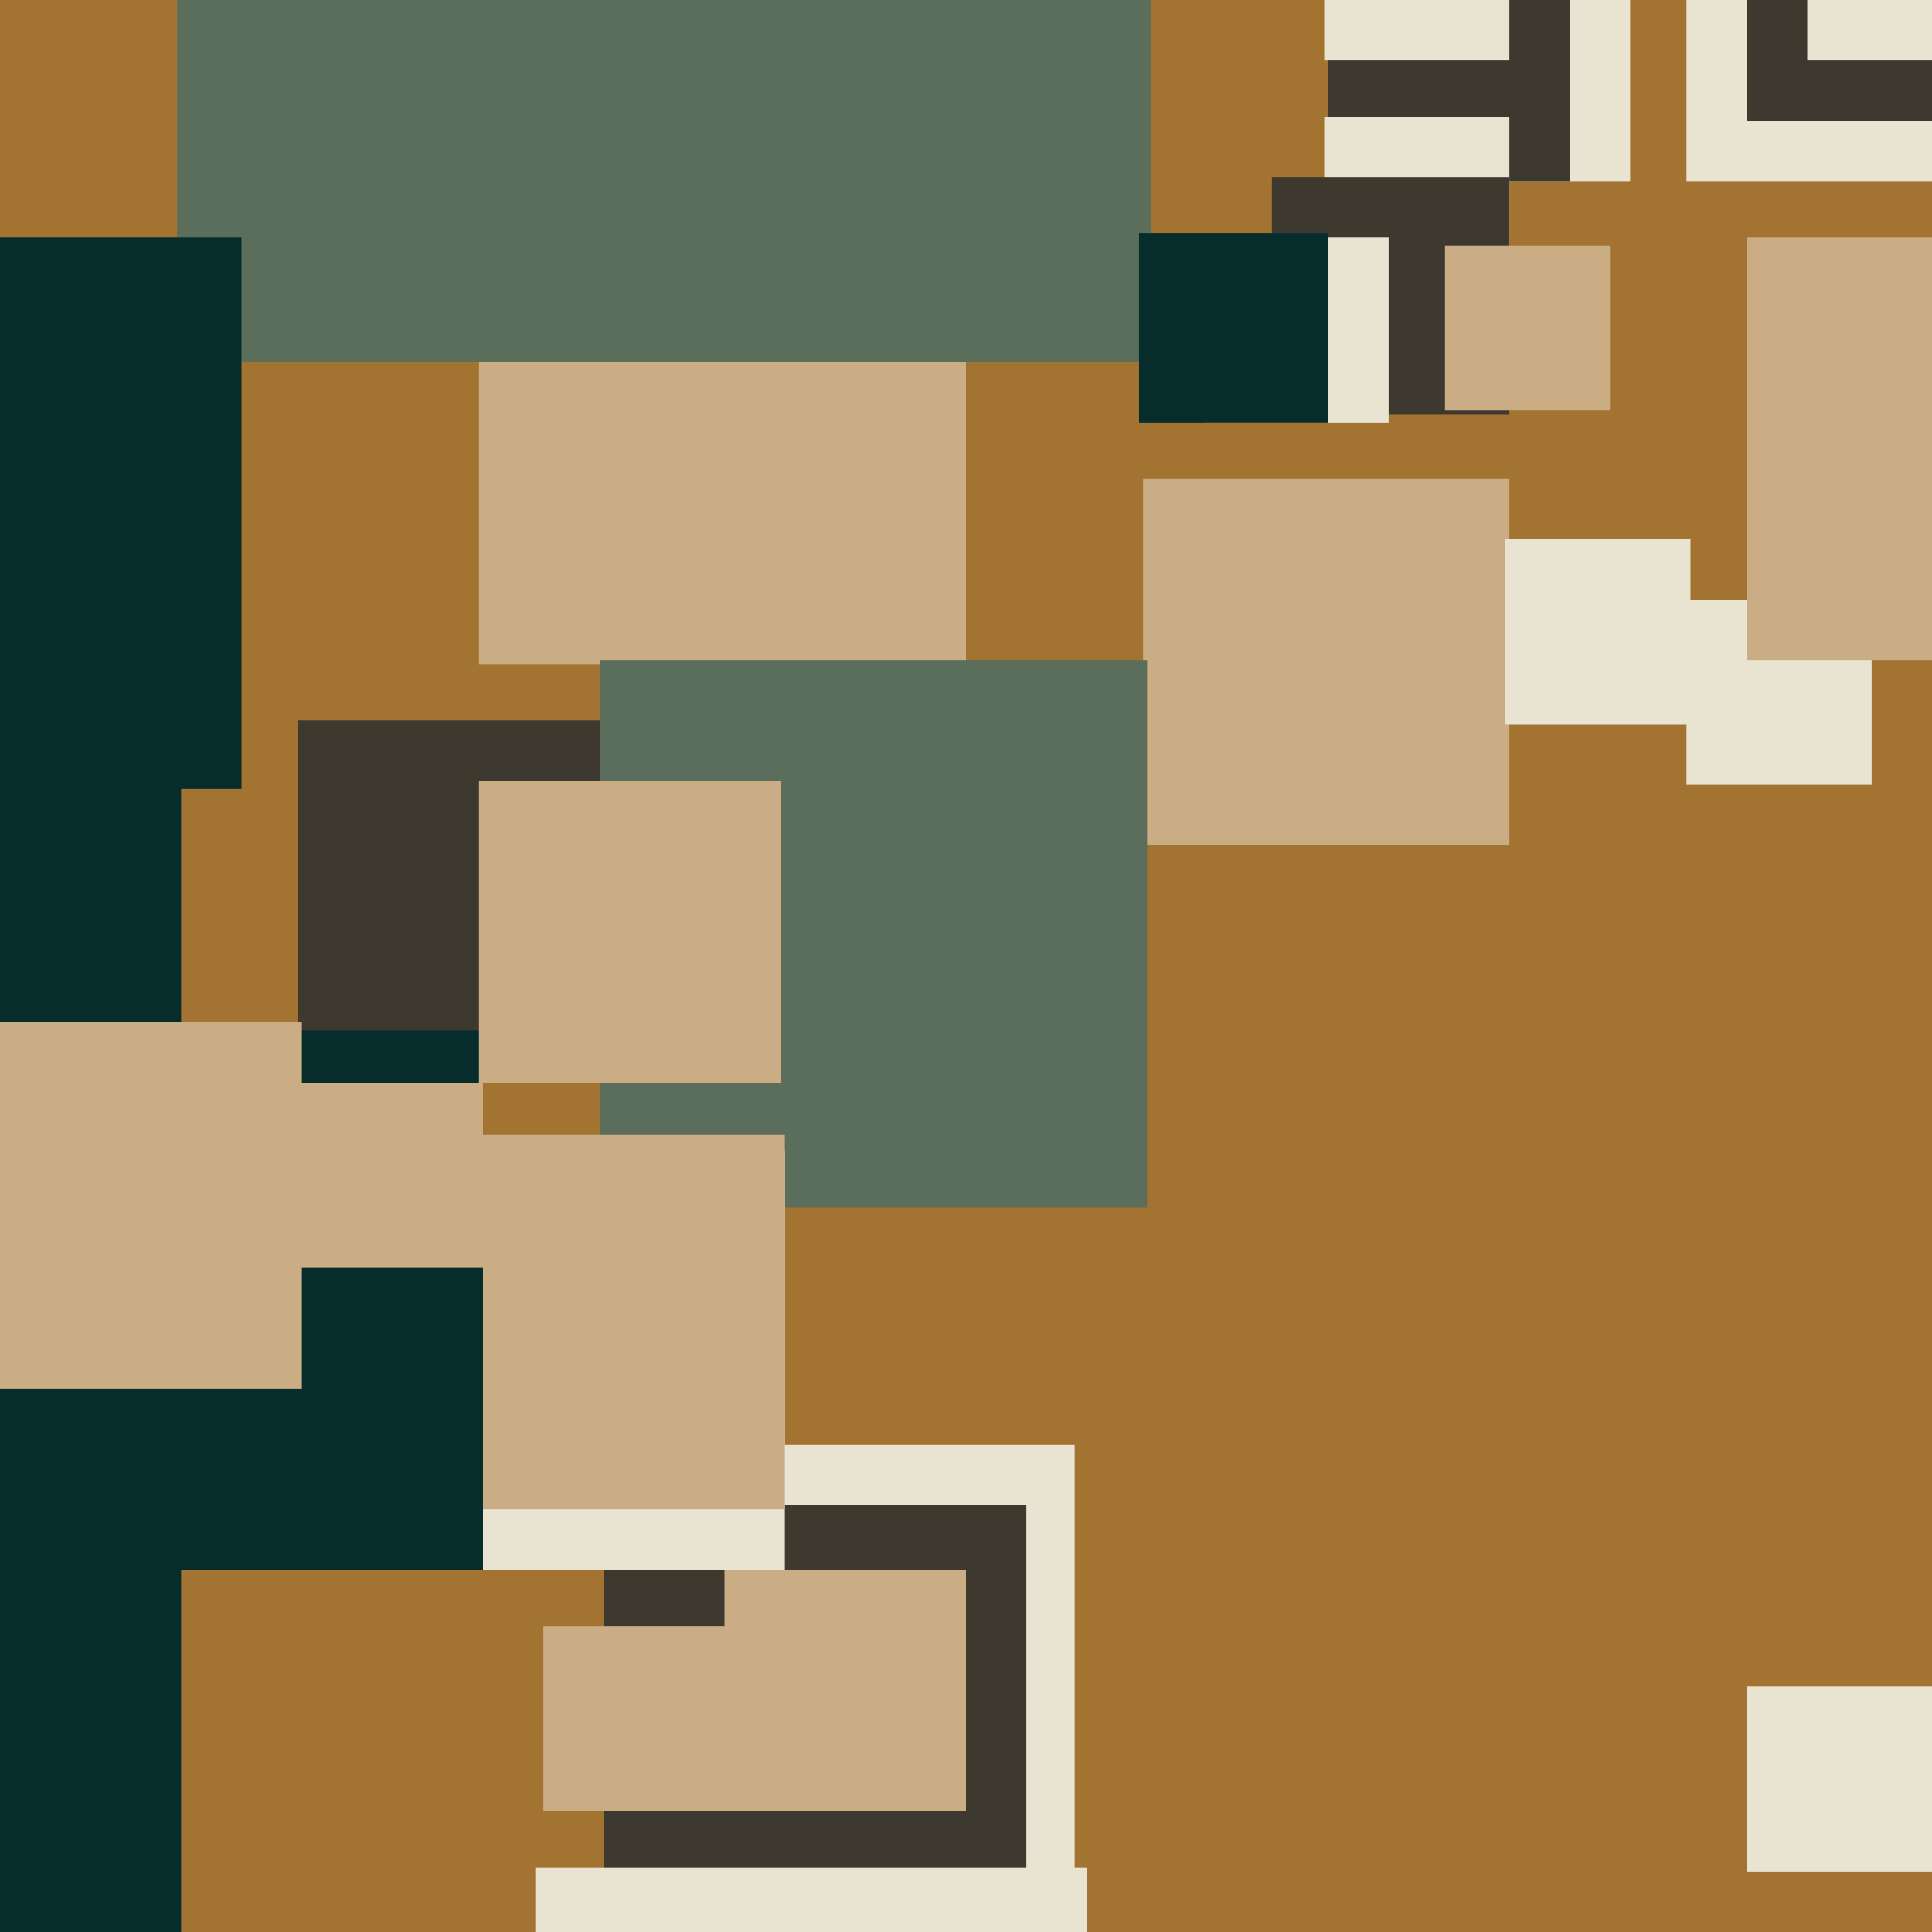<svg xmlns="http://www.w3.org/2000/svg" width="480px" height="480px">
  <rect width="480" height="480" fill="rgb(162,115,49)"/>
  <rect x="350" y="-10" width="55" height="55" fill="rgb(233,228,209)"/>
  <rect x="159" y="359" width="108" height="108" fill="rgb(233,228,209)"/>
  <rect x="330" y="-15" width="60" height="60" fill="rgb(61,57,47)"/>
  <rect x="329" y="29" width="46" height="46" fill="rgb(233,228,209)"/>
  <rect x="316" y="44" width="59" height="59" fill="rgb(61,57,47)"/>
  <rect x="284" y="119" width="91" height="91" fill="rgb(202,172,133)"/>
  <rect x="419" y="149" width="46" height="46" fill="rgb(233,228,209)"/>
  <rect x="74" y="179" width="88" height="88" fill="rgb(61,57,47)"/>
  <rect x="150" y="374" width="105" height="105" fill="rgb(61,57,47)"/>
  <rect x="119" y="44" width="121" height="121" fill="rgb(202,172,133)"/>
  <rect x="374" y="134" width="46" height="46" fill="rgb(233,228,209)"/>
  <rect x="419" y="-37" width="82" height="82" fill="rgb(233,228,209)"/>
  <rect x="-337" y="138" width="382" height="382" fill="rgb(6,45,44)"/>
  <rect x="149" y="164" width="136" height="136" fill="rgb(91,110,91)"/>
  <rect x="135" y="404" width="46" height="46" fill="rgb(202,172,133)"/>
  <rect x="180" y="390" width="60" height="60" fill="rgb(202,172,133)"/>
  <rect x="44" y="-152" width="242" height="242" fill="rgb(91,110,91)"/>
  <rect x="434" y="419" width="46" height="46" fill="rgb(233,228,209)"/>
  <rect x="434" y="59" width="105" height="105" fill="rgb(202,172,133)"/>
  <rect x="329" y="-31" width="46" height="46" fill="rgb(233,228,209)"/>
  <rect x="91" y="286" width="104" height="104" fill="rgb(233,228,209)"/>
  <rect x="434" y="-70" width="100" height="100" fill="rgb(61,57,47)"/>
  <rect x="102" y="282" width="93" height="93" fill="rgb(202,172,133)"/>
  <rect x="-77" y="59" width="137" height="137" fill="rgb(6,45,44)"/>
  <rect x="449" y="-33" width="48" height="48" fill="rgb(233,228,209)"/>
  <rect x="-14" y="256" width="134" height="134" fill="rgb(6,45,44)"/>
  <rect x="359" y="61" width="41" height="41" fill="rgb(202,172,133)"/>
  <rect x="299" y="59" width="46" height="46" fill="rgb(233,228,209)"/>
  <rect x="283" y="58" width="47" height="47" fill="rgb(6,45,44)"/>
  <rect x="119" y="194" width="75" height="75" fill="rgb(202,172,133)"/>
  <rect x="-16" y="254" width="91" height="91" fill="rgb(202,172,133)"/>
  <rect x="74" y="269" width="46" height="46" fill="rgb(202,172,133)"/>
  <rect x="133" y="464" width="137" height="137" fill="rgb(233,228,209)"/>
</svg>